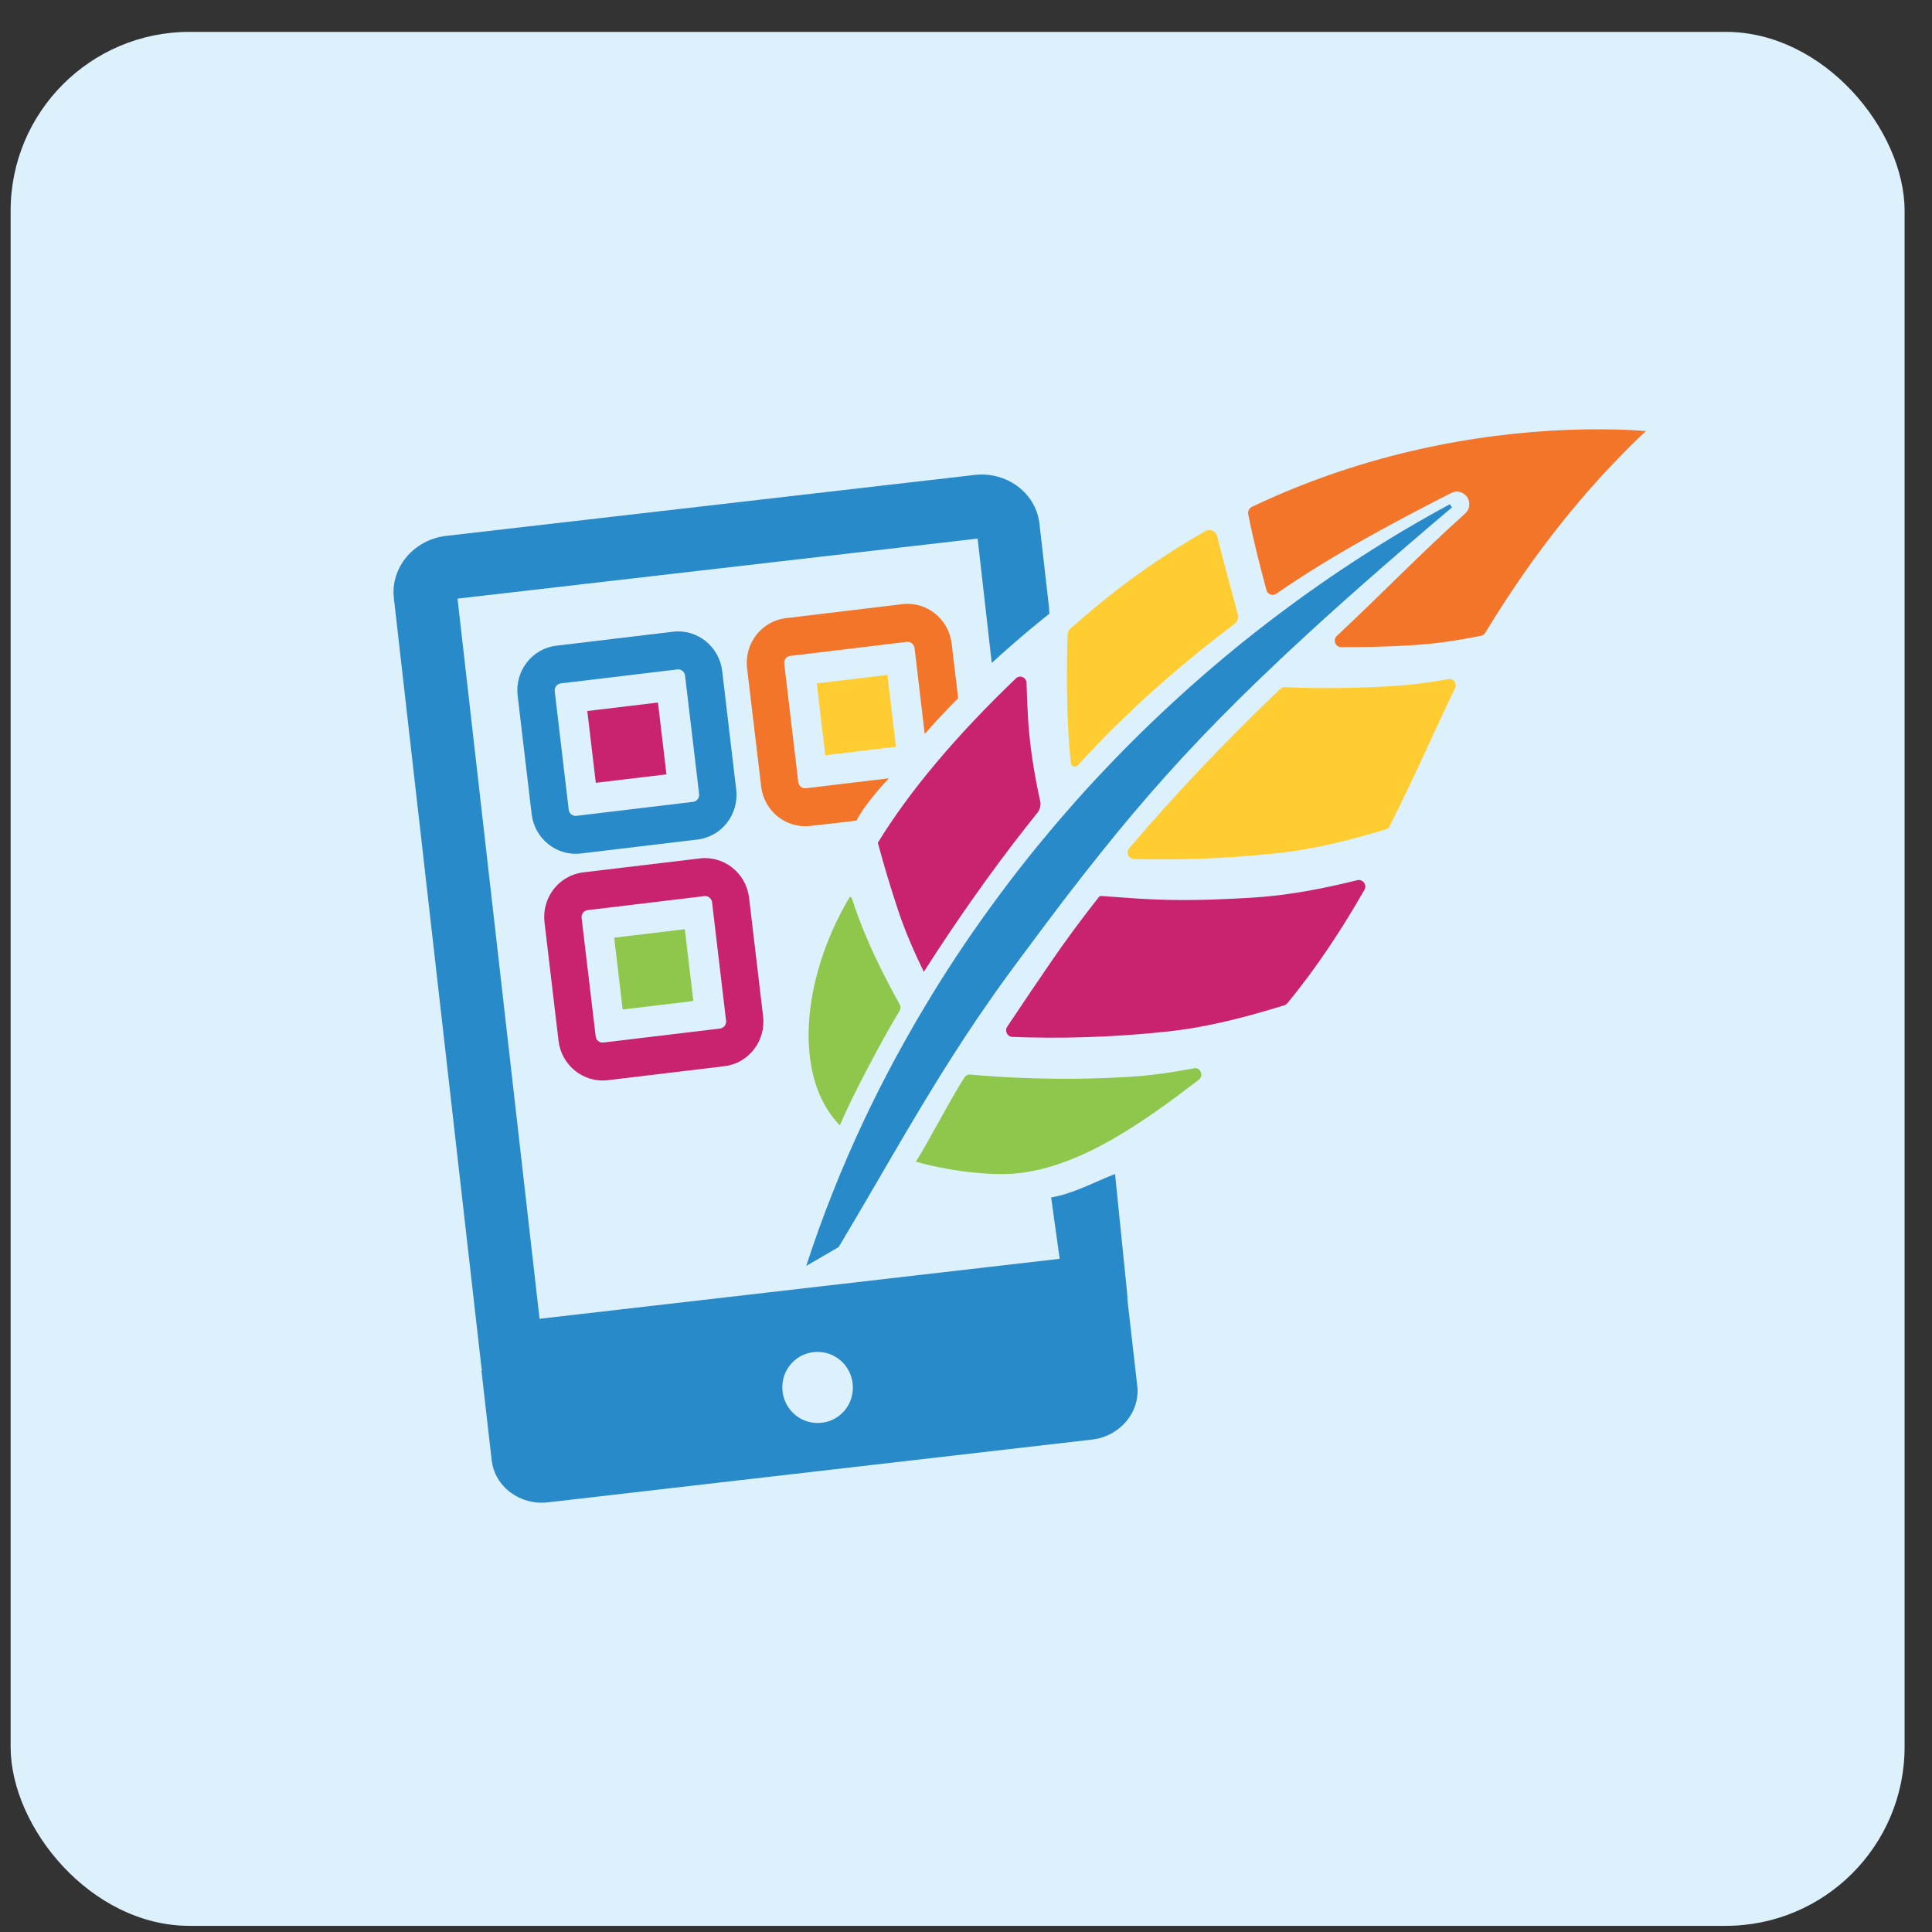 <svg xmlns="http://www.w3.org/2000/svg" width="54" height="54" viewBox="0 0 54 54" fill="none"><rect x="0" y="0" width="54" height="54" fill="#333333" stroke="none"/><rect x="0.297" y="0.891" width="52.937" height="52.937" rx="5" fill="#DDF1FC"></rect><g clip-path="url(#clip0_791_1868)"><path d="M31.501 36.117L31.166 32.814C30.601 33.031 30.018 33.358 29.38 33.47L29.618 35.184L15.081 36.861L12.788 16.732L27.325 15.054L27.72 18.53C28.054 18.224 28.405 17.915 28.771 17.608C28.94 17.465 29.332 17.152 29.332 17.152L29.316 16.94L29.053 14.636C28.962 13.846 28.263 13.264 27.44 13.264C27.373 13.264 27.307 13.268 27.24 13.275L12.47 14.978C11.566 15.083 10.91 15.863 11.009 16.72L13.454 38.199C13.534 38.886 14.06 38.674 14.772 38.674C14.829 38.674 14.887 38.673 14.946 38.664L22.374 37.808L23.125 37.721L29.934 36.935C30.84 36.83 31.599 36.975 31.501 36.117Z" fill="#298ACA"></path><path d="M31.786 38.729L31.5 36.222L13.456 38.304L13.742 40.81C13.826 41.553 14.531 42.081 15.314 41.991L30.521 40.237C31.305 40.147 31.872 39.472 31.788 38.729H31.786ZM23.078 39.747C22.36 39.908 21.733 39.277 21.891 38.551C21.972 38.186 22.265 37.892 22.626 37.812C23.346 37.651 23.971 38.282 23.813 39.007C23.733 39.373 23.44 39.667 23.078 39.747Z" fill="#298ACA"></path><path d="M19.495 23.465L16.236 23.855C15.559 23.937 14.94 23.443 14.86 22.754L14.468 19.443C14.387 18.754 14.87 18.128 15.55 18.047L18.809 17.657C19.487 17.575 20.105 18.069 20.186 18.758L20.577 22.069C20.658 22.758 20.175 23.383 19.495 23.465ZM15.675 19.101C15.568 19.114 15.492 19.212 15.505 19.32L15.896 22.633C15.909 22.74 16.006 22.816 16.112 22.803L19.372 22.412C19.478 22.4 19.553 22.302 19.541 22.195L19.147 18.881C19.134 18.774 19.037 18.698 18.931 18.711L15.674 19.101H15.675Z" fill="#298ACA"></path><path d="M18.39 19.636L16.415 19.873L16.653 21.88L18.628 21.643L18.39 19.636Z" fill="#C92370"></path><path d="M19.141 25.972L17.166 26.209L17.404 28.216L19.379 27.979L19.141 25.972Z" fill="#8EC74B"></path><path d="M24.804 18.864L22.829 19.101L23.067 21.109L25.042 20.872L24.804 18.864Z" fill="#FFCD32"></path><path d="M26.991 21.3L26.919 20.7C26.394 21.267 25.931 21.826 25.53 22.374C25.449 22.483 25.419 22.618 25.438 22.752L25.909 22.696C26.587 22.615 27.072 21.987 26.991 21.3ZM22.087 18.333L25.347 17.94C25.451 17.928 25.548 18.005 25.562 18.112L25.846 20.514C26.069 20.259 26.306 20.003 26.552 19.747C26.626 19.669 26.701 19.591 26.781 19.514L26.599 17.987C26.518 17.298 25.898 16.805 25.223 16.886L21.963 17.278C21.286 17.36 20.8 17.985 20.881 18.674L21.275 21.985C21.356 22.673 21.974 23.166 22.651 23.085L23.938 22.937C24.198 22.427 24.826 21.777 24.843 21.754L22.527 22.032C22.423 22.045 22.326 21.967 22.312 21.861L21.92 18.55C21.907 18.441 21.983 18.342 22.089 18.331L22.087 18.333Z" fill="#F2752A"></path><path d="M20.247 29.801L16.987 30.192C16.31 30.273 15.692 29.779 15.611 29.09L15.219 25.779C15.138 25.09 15.622 24.465 16.301 24.383L19.561 23.993C20.238 23.911 20.856 24.405 20.937 25.094L21.329 28.405C21.41 29.094 20.926 29.72 20.247 29.801ZM16.425 25.438C16.319 25.45 16.244 25.548 16.256 25.654L16.65 28.969C16.662 29.076 16.759 29.152 16.865 29.139L20.123 28.748C20.229 28.736 20.306 28.638 20.294 28.53L19.902 25.217C19.889 25.11 19.792 25.034 19.686 25.047L16.427 25.438H16.425Z" fill="#C92370"></path><path d="M40.584 14.181C38.783 15.705 37.323 16.991 36.081 18.15C36.052 18.177 36.023 18.204 35.995 18.23C35.95 18.273 35.905 18.313 35.86 18.356C35.801 18.41 35.741 18.466 35.684 18.524C35.31 18.875 34.956 19.219 34.618 19.553C33.132 21.023 31.959 22.349 30.782 23.819C30.469 24.208 30.157 24.609 29.837 25.023C29.768 25.116 29.698 25.206 29.628 25.298C29.276 25.763 28.915 26.244 28.536 26.756C28.459 26.859 28.381 26.962 28.306 27.065C27.963 27.532 27.643 27.987 27.337 28.434C27.068 28.832 26.809 29.226 26.561 29.618C26.387 29.893 26.216 30.166 26.047 30.443C25.805 30.837 25.567 31.237 25.328 31.64C24.73 32.653 24.13 33.703 23.442 34.855L22.534 35.383C22.983 34.004 23.519 32.651 24.137 31.338C24.534 30.497 24.962 29.673 25.424 28.863C25.521 28.691 25.619 28.521 25.72 28.351C25.817 28.184 25.916 28.02 26.018 27.855C26.031 27.83 26.045 27.805 26.063 27.779C26.644 26.83 27.269 25.91 27.934 25.016C28.261 24.573 28.601 24.137 28.947 23.711C29.053 23.58 29.159 23.452 29.269 23.324C29.28 23.307 29.296 23.289 29.31 23.271C29.483 23.065 29.655 22.863 29.831 22.662C29.918 22.561 30.006 22.461 30.094 22.363C31.441 20.854 32.908 19.447 34.469 18.166C34.541 18.107 34.613 18.049 34.685 17.989C34.924 17.797 35.166 17.606 35.409 17.419C35.522 17.333 35.635 17.244 35.75 17.161C37.267 16.018 38.863 14.991 40.523 14.094L40.58 14.179L40.584 14.181Z" fill="#298ACA"></path><path d="M40.669 19.235C40.167 20.269 39.576 21.633 38.843 23.087C38.819 23.132 38.78 23.166 38.733 23.181C37.774 23.472 36.739 23.736 35.698 23.848C34.232 24.005 32.886 24.043 31.691 24.011C31.54 24.007 31.461 23.828 31.558 23.712C32.821 22.224 34.261 20.711 35.779 19.257C35.815 19.222 35.862 19.204 35.91 19.208C36.828 19.246 37.822 19.242 38.881 19.179C39.416 19.148 39.952 19.076 40.478 18.982C40.622 18.956 40.733 19.105 40.67 19.237L40.669 19.235Z" fill="#FFCD32"></path><path d="M33.366 29.857C33.553 29.821 33.657 30.065 33.506 30.181C32.141 31.219 30.277 32.622 28.403 32.797C27.591 32.872 26.446 32.707 25.598 32.47C25.947 31.926 26.586 30.68 26.958 30.114C26.994 30.058 27.059 30.027 27.125 30.034C27.23 30.045 27.336 30.054 27.442 30.063C28.658 30.155 30.038 30.19 31.548 30.099C32.159 30.063 32.77 29.975 33.366 29.861V29.857Z" fill="#8EC74B"></path><path d="M38.137 24.87C37.514 25.958 36.802 27.049 35.981 28.042C35.957 28.069 35.927 28.09 35.893 28.099C34.876 28.414 33.763 28.711 32.646 28.83C31.037 29.004 29.573 29.031 28.295 28.982C28.153 28.977 28.073 28.816 28.152 28.696C28.61 28.009 29.043 27.369 29.409 26.837C29.805 26.262 30.238 25.676 30.707 25.081C30.728 25.054 30.759 25.04 30.793 25.043C30.939 25.054 31.314 25.08 31.366 25.085C32.576 25.179 33.496 25.179 34.994 25.09C35.995 25.031 36.998 24.834 37.936 24.602C38.09 24.564 38.216 24.731 38.137 24.87Z" fill="#C92370"></path><path d="M25.142 28.255C24.685 29.007 23.824 30.62 23.474 31.454C22.171 30.123 22.385 27.392 23.727 25.11C23.79 24.975 23.839 25.201 23.873 25.3C24.202 26.273 24.669 27.212 25.145 28.07C25.177 28.128 25.176 28.199 25.142 28.255Z" fill="#8EC74B"></path><path d="M29.073 22.383C29.099 22.503 29.07 22.626 28.994 22.72C28.901 22.835 28.809 22.951 28.716 23.069C27.704 24.351 26.712 25.768 25.821 27.163C25.553 26.615 25.305 26.047 25.109 25.463C24.89 24.805 24.7 24.17 24.536 23.555C24.978 22.832 25.523 22.087 26.168 21.32C26.811 20.553 27.555 19.767 28.396 18.96C28.506 18.855 28.687 18.931 28.692 19.083C28.701 19.407 28.714 19.738 28.734 20.074C28.78 20.854 28.908 21.635 29.072 22.385L29.073 22.383Z" fill="#C92370"></path><path d="M34.602 17.197C34.624 17.284 34.591 17.372 34.521 17.427C33.195 18.423 31.891 19.544 30.681 20.797C30.681 20.799 30.676 20.801 30.674 20.803C30.493 20.993 30.309 21.188 30.126 21.392C30.063 21.463 29.946 21.427 29.934 21.333C29.907 21.103 29.885 20.872 29.871 20.642C29.837 20.076 29.821 19.528 29.821 19.002C29.819 18.564 29.824 18.141 29.84 17.73C29.842 17.669 29.871 17.611 29.918 17.57C30.092 17.418 30.268 17.264 30.448 17.112C31.51 16.208 32.604 15.461 33.693 14.843C33.822 14.77 33.984 14.843 34.02 14.987C34.218 15.79 34.435 16.541 34.604 17.197H34.602Z" fill="#FFCD32"></path><path d="M46 12.049C44.318 13.64 42.852 15.479 41.513 17.687C41.488 17.731 41.445 17.761 41.397 17.77C40.757 17.899 40.099 17.998 39.443 18.036C38.762 18.076 38.11 18.09 37.485 18.087C37.323 18.087 37.248 17.884 37.366 17.772C38.609 16.613 39.729 15.447 40.949 14.356C41.116 14.206 41.105 13.942 40.924 13.808C40.818 13.731 40.678 13.718 40.561 13.779C39.03 14.564 37.312 15.463 35.672 16.595C35.569 16.666 35.431 16.615 35.398 16.495C35.219 15.83 35.034 15.112 34.888 14.369C34.872 14.288 34.915 14.204 34.989 14.168C38.57 12.457 42 12.054 44.162 12.005C44.392 11.998 44.608 11.998 44.809 12C45.312 12.002 45.715 12.025 45.998 12.047L46 12.049Z" fill="#F2752A"></path></g><defs><clipPath id="clip0_791_1868"><rect width="35" height="30" fill="white" transform="translate(11 12)"></rect></clipPath></defs></svg>